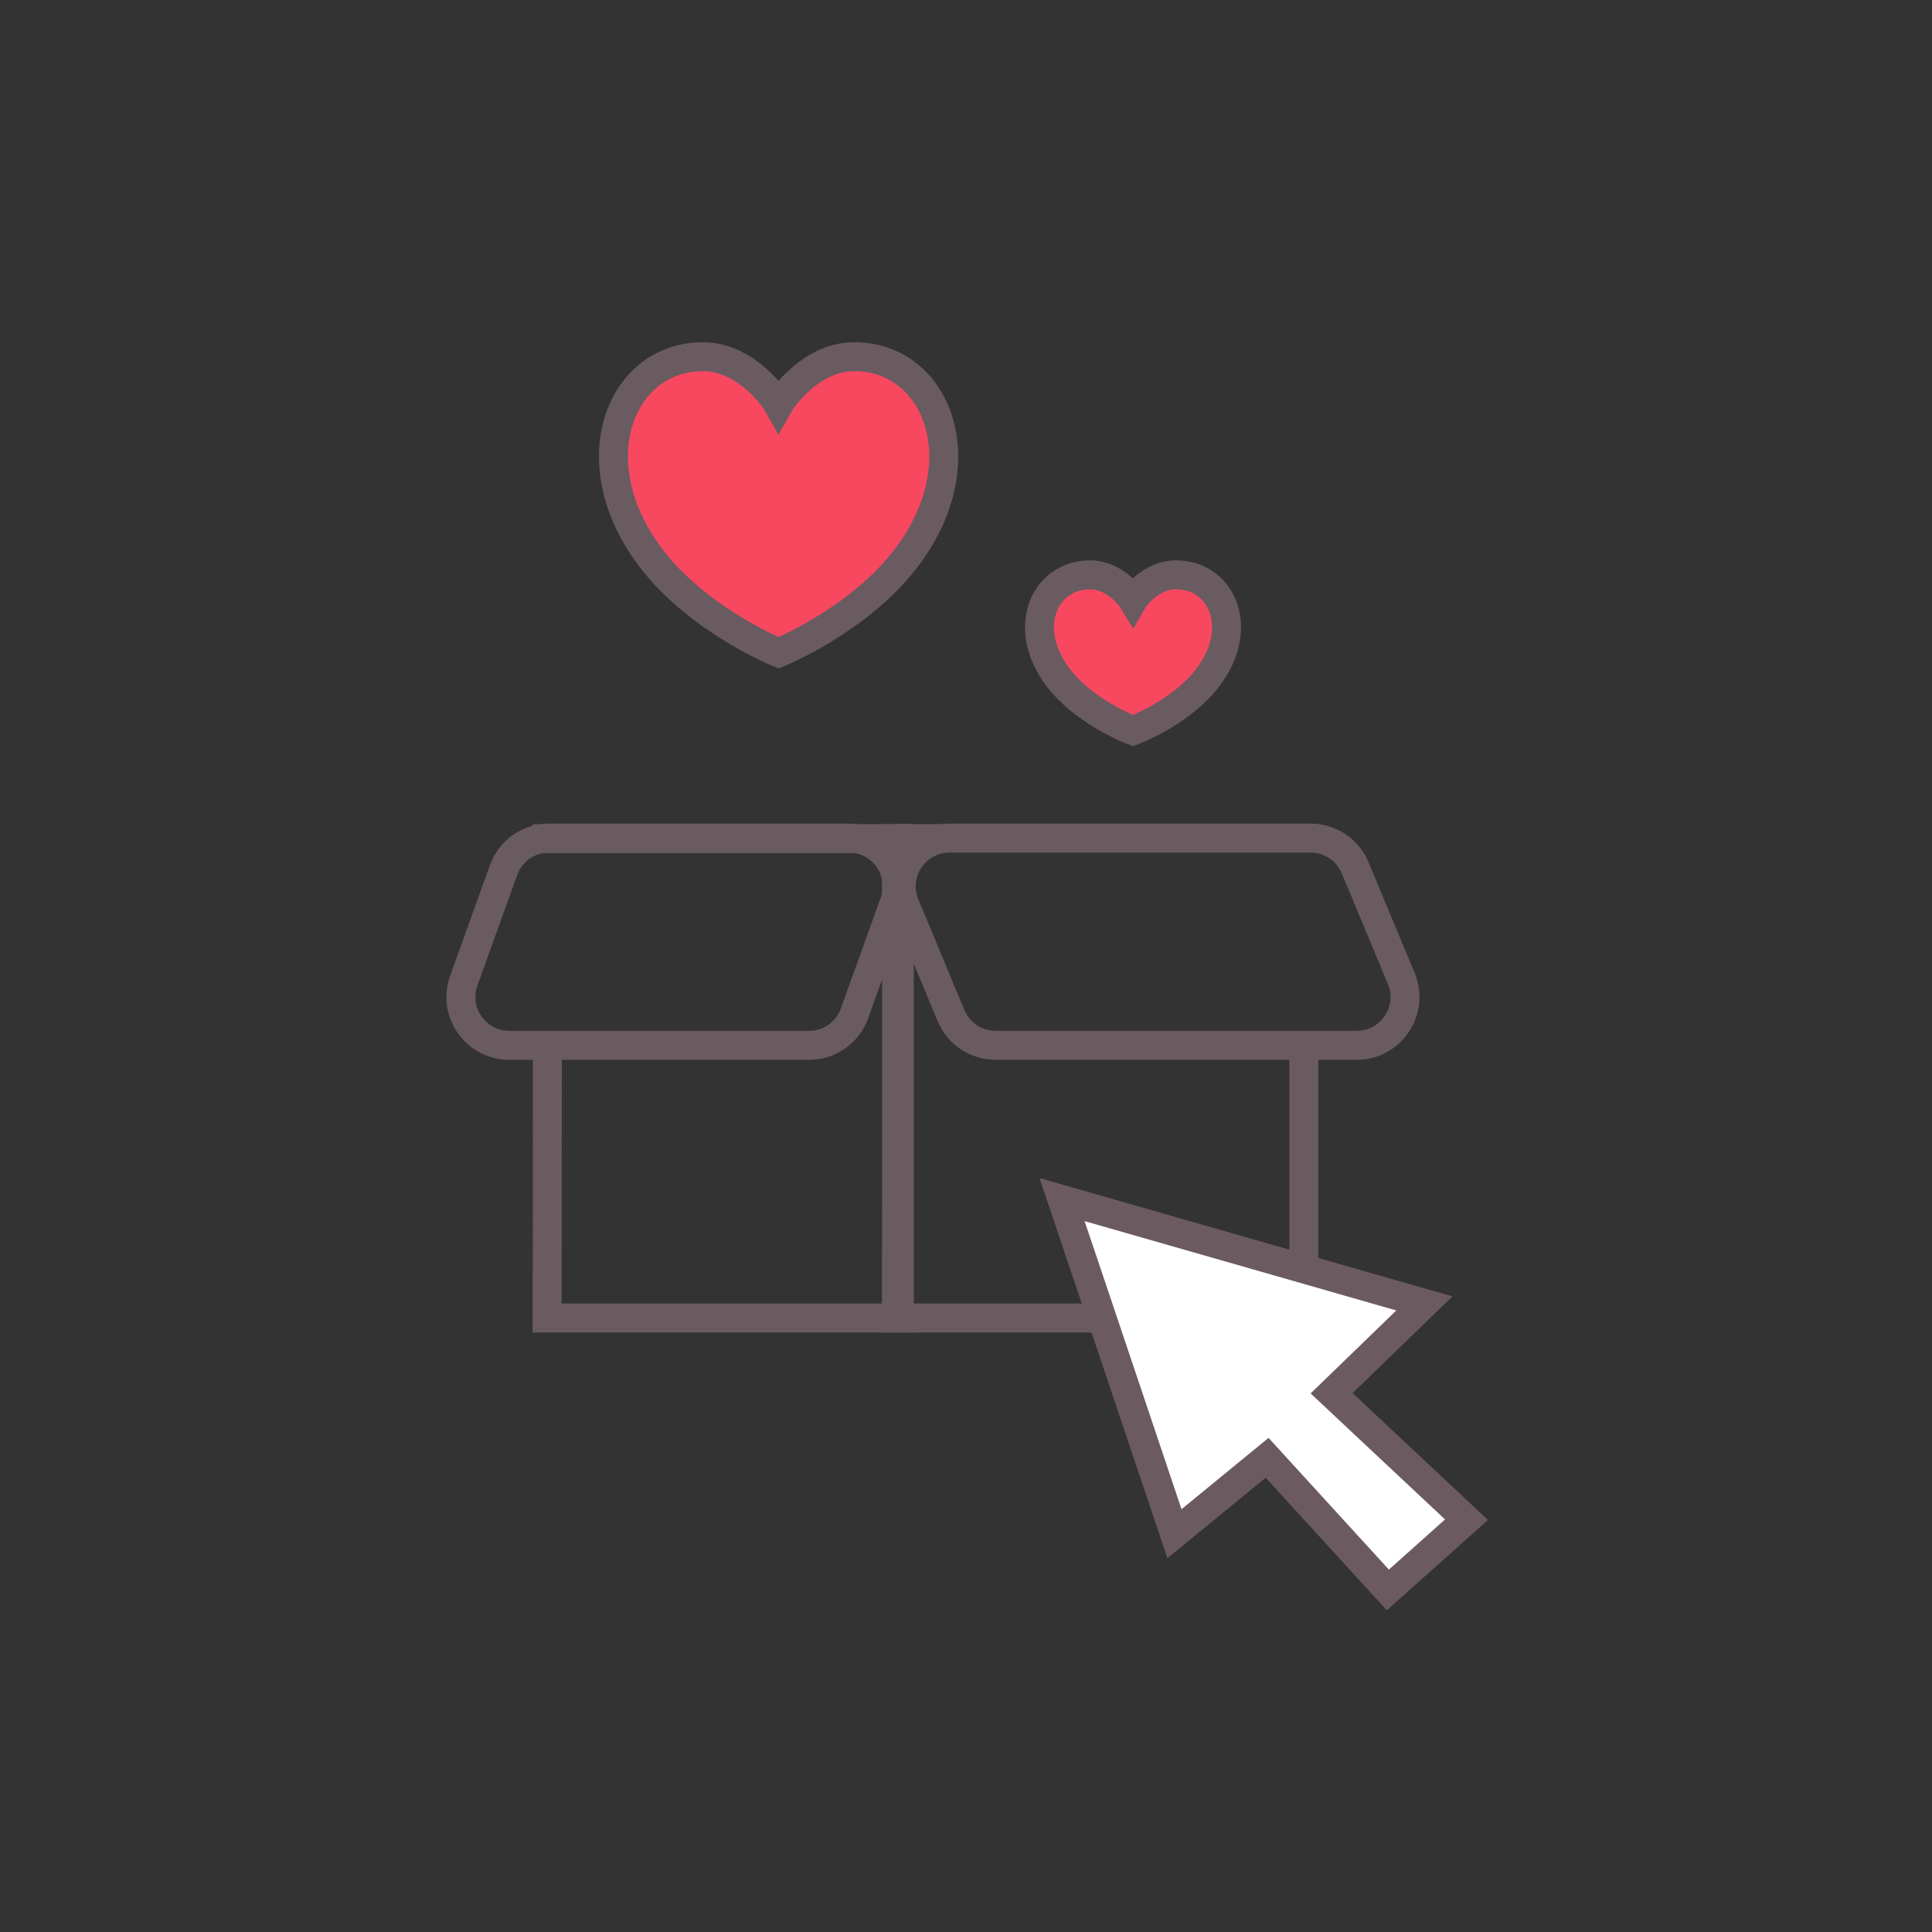 <?xml version="1.0" encoding="UTF-8"?><svg id="Crafticons_-_Simple_Set" xmlns="http://www.w3.org/2000/svg" viewBox="0 0 200 200"><rect x="0" y="0" width="200" height="200" fill="#333333" stroke="none"/><defs><style>.cls-1{stroke-width:0px;}.cls-1,.cls-2{fill:none;}.cls-3{fill:#f84860;}.cls-3,.cls-2{stroke:#6a5b61;}.cls-3,.cls-2,.cls-4{stroke-miterlimit:10;stroke-width:3px;}.cls-4{fill:#fff;stroke:#6b5b61;}</style></defs><rect class="cls-1" width="200" height="200"/><g id="Emballage"><path class="cls-2" d="m87.88,86.76h-31.05c-2.11,0-3.99,1.32-4.7,3.31l-4.12,11.45c-1.17,3.26,1.24,6.69,4.7,6.69h31.05c2.11,0,3.99-1.32,4.7-3.31l4.12-11.45c1.17-3.26-1.24-6.69-4.7-6.69Z"/><path class="cls-2" d="m98.3,86.76h37.37c2.02,0,3.84,1.21,4.62,3.08l4.77,11.45c1.37,3.29-1.05,6.92-4.62,6.92h-37.37c-2.02,0-3.84-1.21-4.62-3.08l-4.77-11.45c-1.37-3.29,1.05-6.92,4.62-6.92Z"/><polyline class="cls-2" points="92.8 86.81 93.1 86.81 97.64 86.81"/><path class="cls-2" d="m134.97,108.21v28.23h-42.17s.04-29.99,0-49.63v-1.48"/><path class="cls-2" d="m56.64,85.33v1.48h36.46v49.63h-36.46s.02-13.45.02-28.23"/><g id="Heart"><path class="cls-3" d="m121.66,59.51c-2.53.03-4.2,2.32-4.38,2.63-.18-.3-1.86-2.6-4.38-2.63-4.94-.05-7.46,5.89-2.9,11.19,2.78,3.24,7.29,4.94,7.29,4.94,0,0,4.5-1.7,7.29-4.94,4.56-5.31,2.04-11.25-2.9-11.19Z"/></g><g id="Heart-2"><path class="cls-3" d="m88.33,36.93c-4.46.05-7.42,4.42-7.74,4.99-.32-.58-3.28-4.94-7.74-4.99-8.72-.1-13.18,11.18-5.12,21.27,4.92,6.15,12.87,9.38,12.87,9.38,0,0,7.95-3.23,12.87-9.38,8.06-10.08,3.6-21.37-5.12-21.27Z"/></g></g><polyline class="cls-4" points="113.72 135.39 121.58 158.77 131.17 150.91 143.67 164.59 151.81 157.32 137.85 144.23 147.45 134.93 109.94 124.18 113.72 135.39"/></svg>